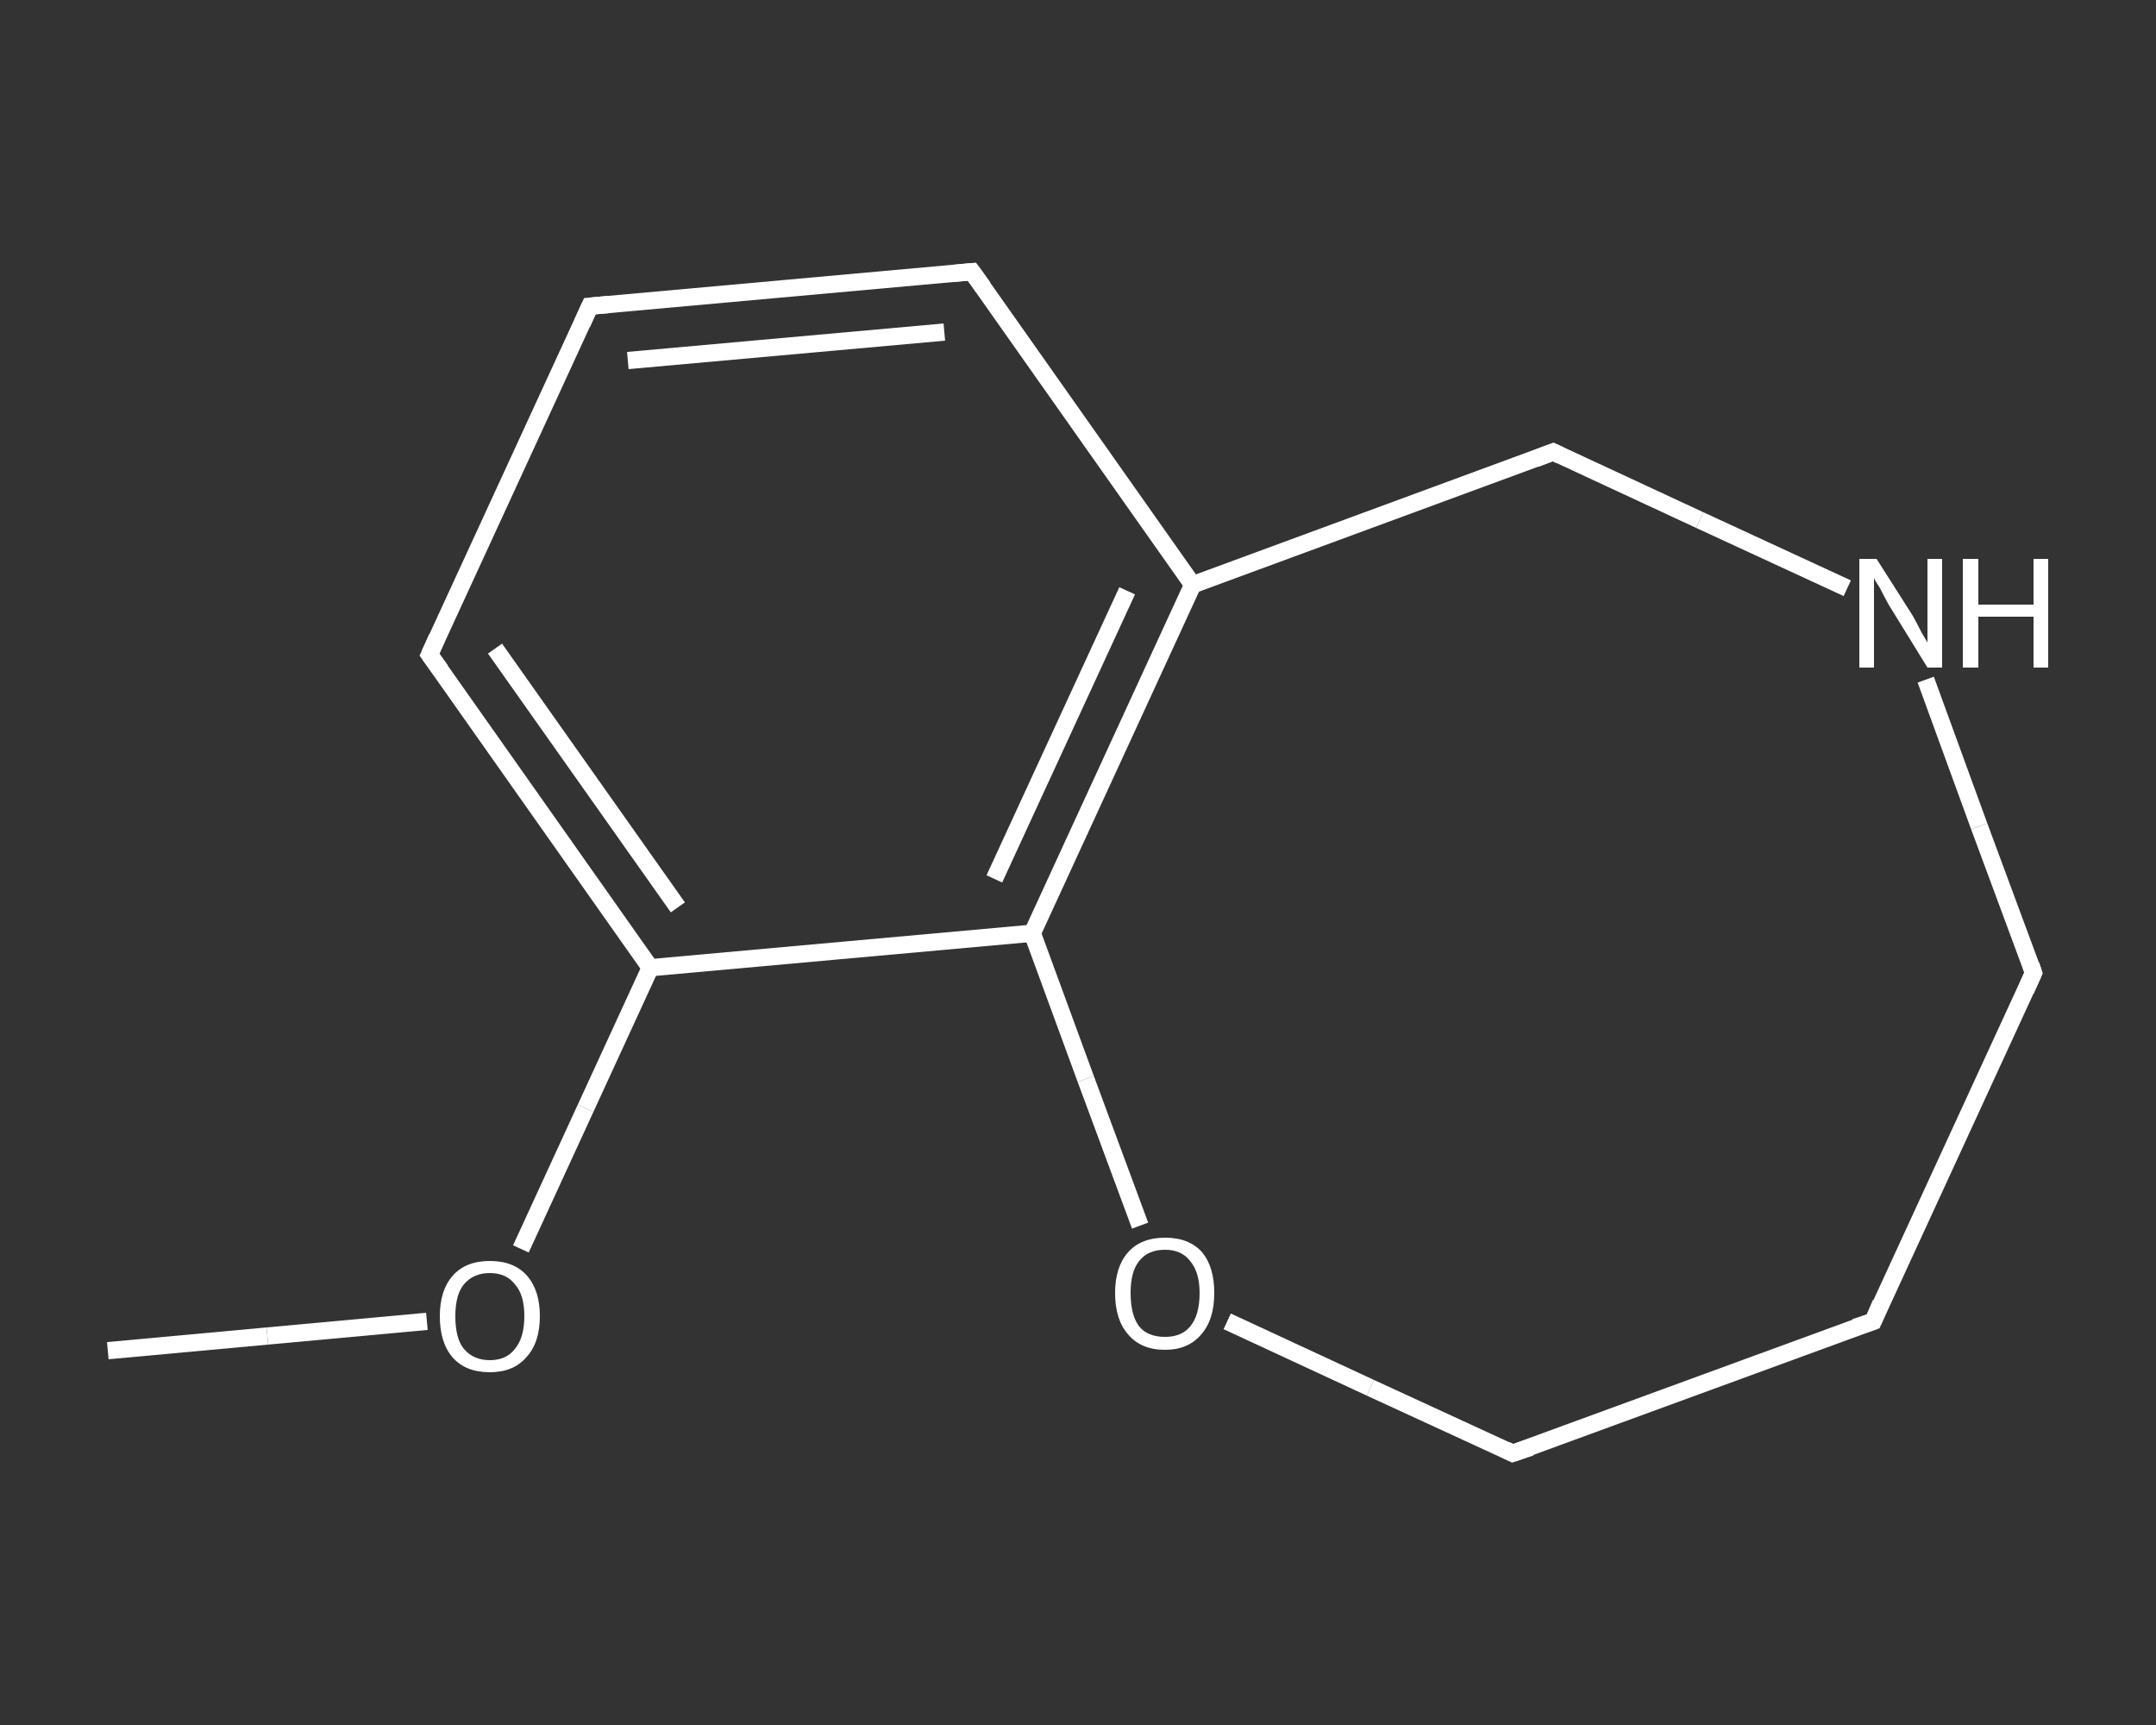 <?xml version='1.0' encoding='iso-8859-1'?>
<svg version='1.1' baseProfile='full'
              xmlns='http://www.w3.org/2000/svg'
                      xmlns:rdkit='http://www.rdkit.org/xml'
                      xmlns:xlink='http://www.w3.org/1999/xlink'
                  xml:space='preserve'
width='250px' height='200px' viewBox='0 0 250 200'>
<rect x="0" y="0" width="250" height="200" fill="#333333" stroke="none"/>
<!-- END OF HEADER -->
<rect style='opacity:1.0;fill:transparent;stroke:none' width='250.0' height='200.0' x='0.0' y='0.0'> </rect>
<path class='bond-0 atom-0 atom-1' d='M 12.5,156.6 L 31.0,154.9' style='fill:none;fill-rule:evenodd;stroke:#FFFFFF;stroke-width:2.0px;stroke-linecap:butt;stroke-linejoin:miter;stroke-opacity:1' />
<path class='bond-0 atom-0 atom-1' d='M 31.0,154.9 L 49.5,153.2' style='fill:none;fill-rule:evenodd;stroke:#FFFFFF;stroke-width:2.0px;stroke-linecap:butt;stroke-linejoin:miter;stroke-opacity:1' />
<path class='bond-1 atom-1 atom-2' d='M 60.4,144.8 L 67.9,128.5' style='fill:none;fill-rule:evenodd;stroke:#FFFFFF;stroke-width:2.0px;stroke-linecap:butt;stroke-linejoin:miter;stroke-opacity:1' />
<path class='bond-1 atom-1 atom-2' d='M 67.9,128.5 L 75.4,112.2' style='fill:none;fill-rule:evenodd;stroke:#FFFFFF;stroke-width:2.0px;stroke-linecap:butt;stroke-linejoin:miter;stroke-opacity:1' />
<path class='bond-2 atom-2 atom-3' d='M 75.4,112.2 L 49.8,75.9' style='fill:none;fill-rule:evenodd;stroke:#FFFFFF;stroke-width:2.0px;stroke-linecap:butt;stroke-linejoin:miter;stroke-opacity:1' />
<path class='bond-2 atom-2 atom-3' d='M 78.6,105.2 L 57.4,75.2' style='fill:none;fill-rule:evenodd;stroke:#FFFFFF;stroke-width:2.0px;stroke-linecap:butt;stroke-linejoin:miter;stroke-opacity:1' />
<path class='bond-3 atom-3 atom-4' d='M 49.8,75.9 L 68.4,35.5' style='fill:none;fill-rule:evenodd;stroke:#FFFFFF;stroke-width:2.0px;stroke-linecap:butt;stroke-linejoin:miter;stroke-opacity:1' />
<path class='bond-4 atom-4 atom-5' d='M 68.4,35.5 L 112.7,31.5' style='fill:none;fill-rule:evenodd;stroke:#FFFFFF;stroke-width:2.0px;stroke-linecap:butt;stroke-linejoin:miter;stroke-opacity:1' />
<path class='bond-4 atom-4 atom-5' d='M 72.8,41.8 L 109.5,38.5' style='fill:none;fill-rule:evenodd;stroke:#FFFFFF;stroke-width:2.0px;stroke-linecap:butt;stroke-linejoin:miter;stroke-opacity:1' />
<path class='bond-5 atom-5 atom-6' d='M 112.7,31.5 L 138.3,67.8' style='fill:none;fill-rule:evenodd;stroke:#FFFFFF;stroke-width:2.0px;stroke-linecap:butt;stroke-linejoin:miter;stroke-opacity:1' />
<path class='bond-6 atom-6 atom-7' d='M 138.3,67.8 L 119.7,108.2' style='fill:none;fill-rule:evenodd;stroke:#FFFFFF;stroke-width:2.0px;stroke-linecap:butt;stroke-linejoin:miter;stroke-opacity:1' />
<path class='bond-6 atom-6 atom-7' d='M 130.7,68.5 L 115.3,101.9' style='fill:none;fill-rule:evenodd;stroke:#FFFFFF;stroke-width:2.0px;stroke-linecap:butt;stroke-linejoin:miter;stroke-opacity:1' />
<path class='bond-7 atom-7 atom-8' d='M 119.7,108.2 L 125.9,125.1' style='fill:none;fill-rule:evenodd;stroke:#FFFFFF;stroke-width:2.0px;stroke-linecap:butt;stroke-linejoin:miter;stroke-opacity:1' />
<path class='bond-7 atom-7 atom-8' d='M 125.9,125.1 L 132.2,142.1' style='fill:none;fill-rule:evenodd;stroke:#FFFFFF;stroke-width:2.0px;stroke-linecap:butt;stroke-linejoin:miter;stroke-opacity:1' />
<path class='bond-8 atom-8 atom-9' d='M 142.3,153.2 L 158.9,160.9' style='fill:none;fill-rule:evenodd;stroke:#FFFFFF;stroke-width:2.0px;stroke-linecap:butt;stroke-linejoin:miter;stroke-opacity:1' />
<path class='bond-8 atom-8 atom-9' d='M 158.9,160.9 L 175.4,168.5' style='fill:none;fill-rule:evenodd;stroke:#FFFFFF;stroke-width:2.0px;stroke-linecap:butt;stroke-linejoin:miter;stroke-opacity:1' />
<path class='bond-9 atom-9 atom-10' d='M 175.4,168.5 L 217.2,153.2' style='fill:none;fill-rule:evenodd;stroke:#FFFFFF;stroke-width:2.0px;stroke-linecap:butt;stroke-linejoin:miter;stroke-opacity:1' />
<path class='bond-10 atom-10 atom-11' d='M 217.2,153.2 L 235.8,112.8' style='fill:none;fill-rule:evenodd;stroke:#FFFFFF;stroke-width:2.0px;stroke-linecap:butt;stroke-linejoin:miter;stroke-opacity:1' />
<path class='bond-11 atom-11 atom-12' d='M 235.8,112.8 L 229.5,95.8' style='fill:none;fill-rule:evenodd;stroke:#FFFFFF;stroke-width:2.0px;stroke-linecap:butt;stroke-linejoin:miter;stroke-opacity:1' />
<path class='bond-11 atom-11 atom-12' d='M 229.5,95.8 L 223.3,78.8' style='fill:none;fill-rule:evenodd;stroke:#FFFFFF;stroke-width:2.0px;stroke-linecap:butt;stroke-linejoin:miter;stroke-opacity:1' />
<path class='bond-12 atom-12 atom-13' d='M 214.2,68.2 L 197.1,60.3' style='fill:none;fill-rule:evenodd;stroke:#FFFFFF;stroke-width:2.0px;stroke-linecap:butt;stroke-linejoin:miter;stroke-opacity:1' />
<path class='bond-12 atom-12 atom-13' d='M 197.1,60.3 L 180.1,52.4' style='fill:none;fill-rule:evenodd;stroke:#FFFFFF;stroke-width:2.0px;stroke-linecap:butt;stroke-linejoin:miter;stroke-opacity:1' />
<path class='bond-13 atom-7 atom-2' d='M 119.7,108.2 L 75.4,112.2' style='fill:none;fill-rule:evenodd;stroke:#FFFFFF;stroke-width:2.0px;stroke-linecap:butt;stroke-linejoin:miter;stroke-opacity:1' />
<path class='bond-14 atom-13 atom-6' d='M 180.1,52.4 L 138.3,67.8' style='fill:none;fill-rule:evenodd;stroke:#FFFFFF;stroke-width:2.0px;stroke-linecap:butt;stroke-linejoin:miter;stroke-opacity:1' />
<path d='M 51.1,77.7 L 49.8,75.9 L 50.7,73.9' style='fill:none;stroke:#FFFFFF;stroke-width:2.0px;stroke-linecap:butt;stroke-linejoin:miter;stroke-opacity:1;' />
<path d='M 67.5,37.5 L 68.4,35.5 L 70.6,35.3' style='fill:none;stroke:#FFFFFF;stroke-width:2.0px;stroke-linecap:butt;stroke-linejoin:miter;stroke-opacity:1;' />
<path d='M 110.5,31.7 L 112.7,31.5 L 114.0,33.3' style='fill:none;stroke:#FFFFFF;stroke-width:2.0px;stroke-linecap:butt;stroke-linejoin:miter;stroke-opacity:1;' />
<path d='M 174.6,168.1 L 175.4,168.5 L 177.5,167.8' style='fill:none;stroke:#FFFFFF;stroke-width:2.0px;stroke-linecap:butt;stroke-linejoin:miter;stroke-opacity:1;' />
<path d='M 215.1,153.9 L 217.2,153.2 L 218.1,151.1' style='fill:none;stroke:#FFFFFF;stroke-width:2.0px;stroke-linecap:butt;stroke-linejoin:miter;stroke-opacity:1;' />
<path d='M 234.9,114.8 L 235.8,112.8 L 235.5,111.9' style='fill:none;stroke:#FFFFFF;stroke-width:2.0px;stroke-linecap:butt;stroke-linejoin:miter;stroke-opacity:1;' />
<path d='M 180.9,52.8 L 180.1,52.4 L 178.0,53.2' style='fill:none;stroke:#FFFFFF;stroke-width:2.0px;stroke-linecap:butt;stroke-linejoin:miter;stroke-opacity:1;' />
<path class='atom-1' d='M 51.0 152.6
Q 51.0 149.6, 52.5 147.9
Q 54.0 146.2, 56.8 146.2
Q 59.6 146.2, 61.1 147.9
Q 62.6 149.6, 62.6 152.6
Q 62.6 155.7, 61.0 157.4
Q 59.5 159.1, 56.8 159.1
Q 54.0 159.1, 52.5 157.4
Q 51.0 155.7, 51.0 152.6
M 56.8 157.7
Q 58.7 157.7, 59.7 156.4
Q 60.8 155.1, 60.8 152.6
Q 60.8 150.1, 59.7 148.9
Q 58.7 147.6, 56.8 147.6
Q 54.9 147.6, 53.8 148.9
Q 52.8 150.1, 52.8 152.6
Q 52.8 155.2, 53.8 156.4
Q 54.9 157.7, 56.8 157.7
' fill='#FFFFFF'/>
<path class='atom-8' d='M 129.3 149.9
Q 129.3 146.9, 130.8 145.2
Q 132.3 143.5, 135.1 143.5
Q 137.9 143.5, 139.4 145.2
Q 140.8 146.9, 140.8 149.9
Q 140.8 153.0, 139.3 154.7
Q 137.8 156.5, 135.1 156.5
Q 132.3 156.5, 130.8 154.7
Q 129.3 153.0, 129.3 149.9
M 135.1 155.0
Q 137.0 155.0, 138.0 153.8
Q 139.1 152.5, 139.1 149.9
Q 139.1 147.5, 138.0 146.2
Q 137.0 144.9, 135.1 144.9
Q 133.1 144.9, 132.1 146.2
Q 131.1 147.4, 131.1 149.9
Q 131.1 152.5, 132.1 153.8
Q 133.1 155.0, 135.1 155.0
' fill='#FFFFFF'/>
<path class='atom-12' d='M 217.6 64.8
L 221.8 71.4
Q 222.2 72.1, 222.8 73.3
Q 223.5 74.5, 223.5 74.5
L 223.5 64.8
L 225.2 64.8
L 225.2 77.4
L 223.5 77.4
L 219.0 70.1
Q 218.5 69.2, 218.0 68.2
Q 217.4 67.3, 217.3 67.0
L 217.3 77.4
L 215.6 77.4
L 215.6 64.8
L 217.6 64.8
' fill='#FFFFFF'/>
<path class='atom-12' d='M 227.6 64.8
L 229.4 64.8
L 229.4 70.1
L 235.8 70.1
L 235.8 64.8
L 237.5 64.8
L 237.5 77.4
L 235.8 77.4
L 235.8 71.5
L 229.4 71.5
L 229.4 77.4
L 227.6 77.4
L 227.6 64.8
' fill='#FFFFFF'/>
</svg>
